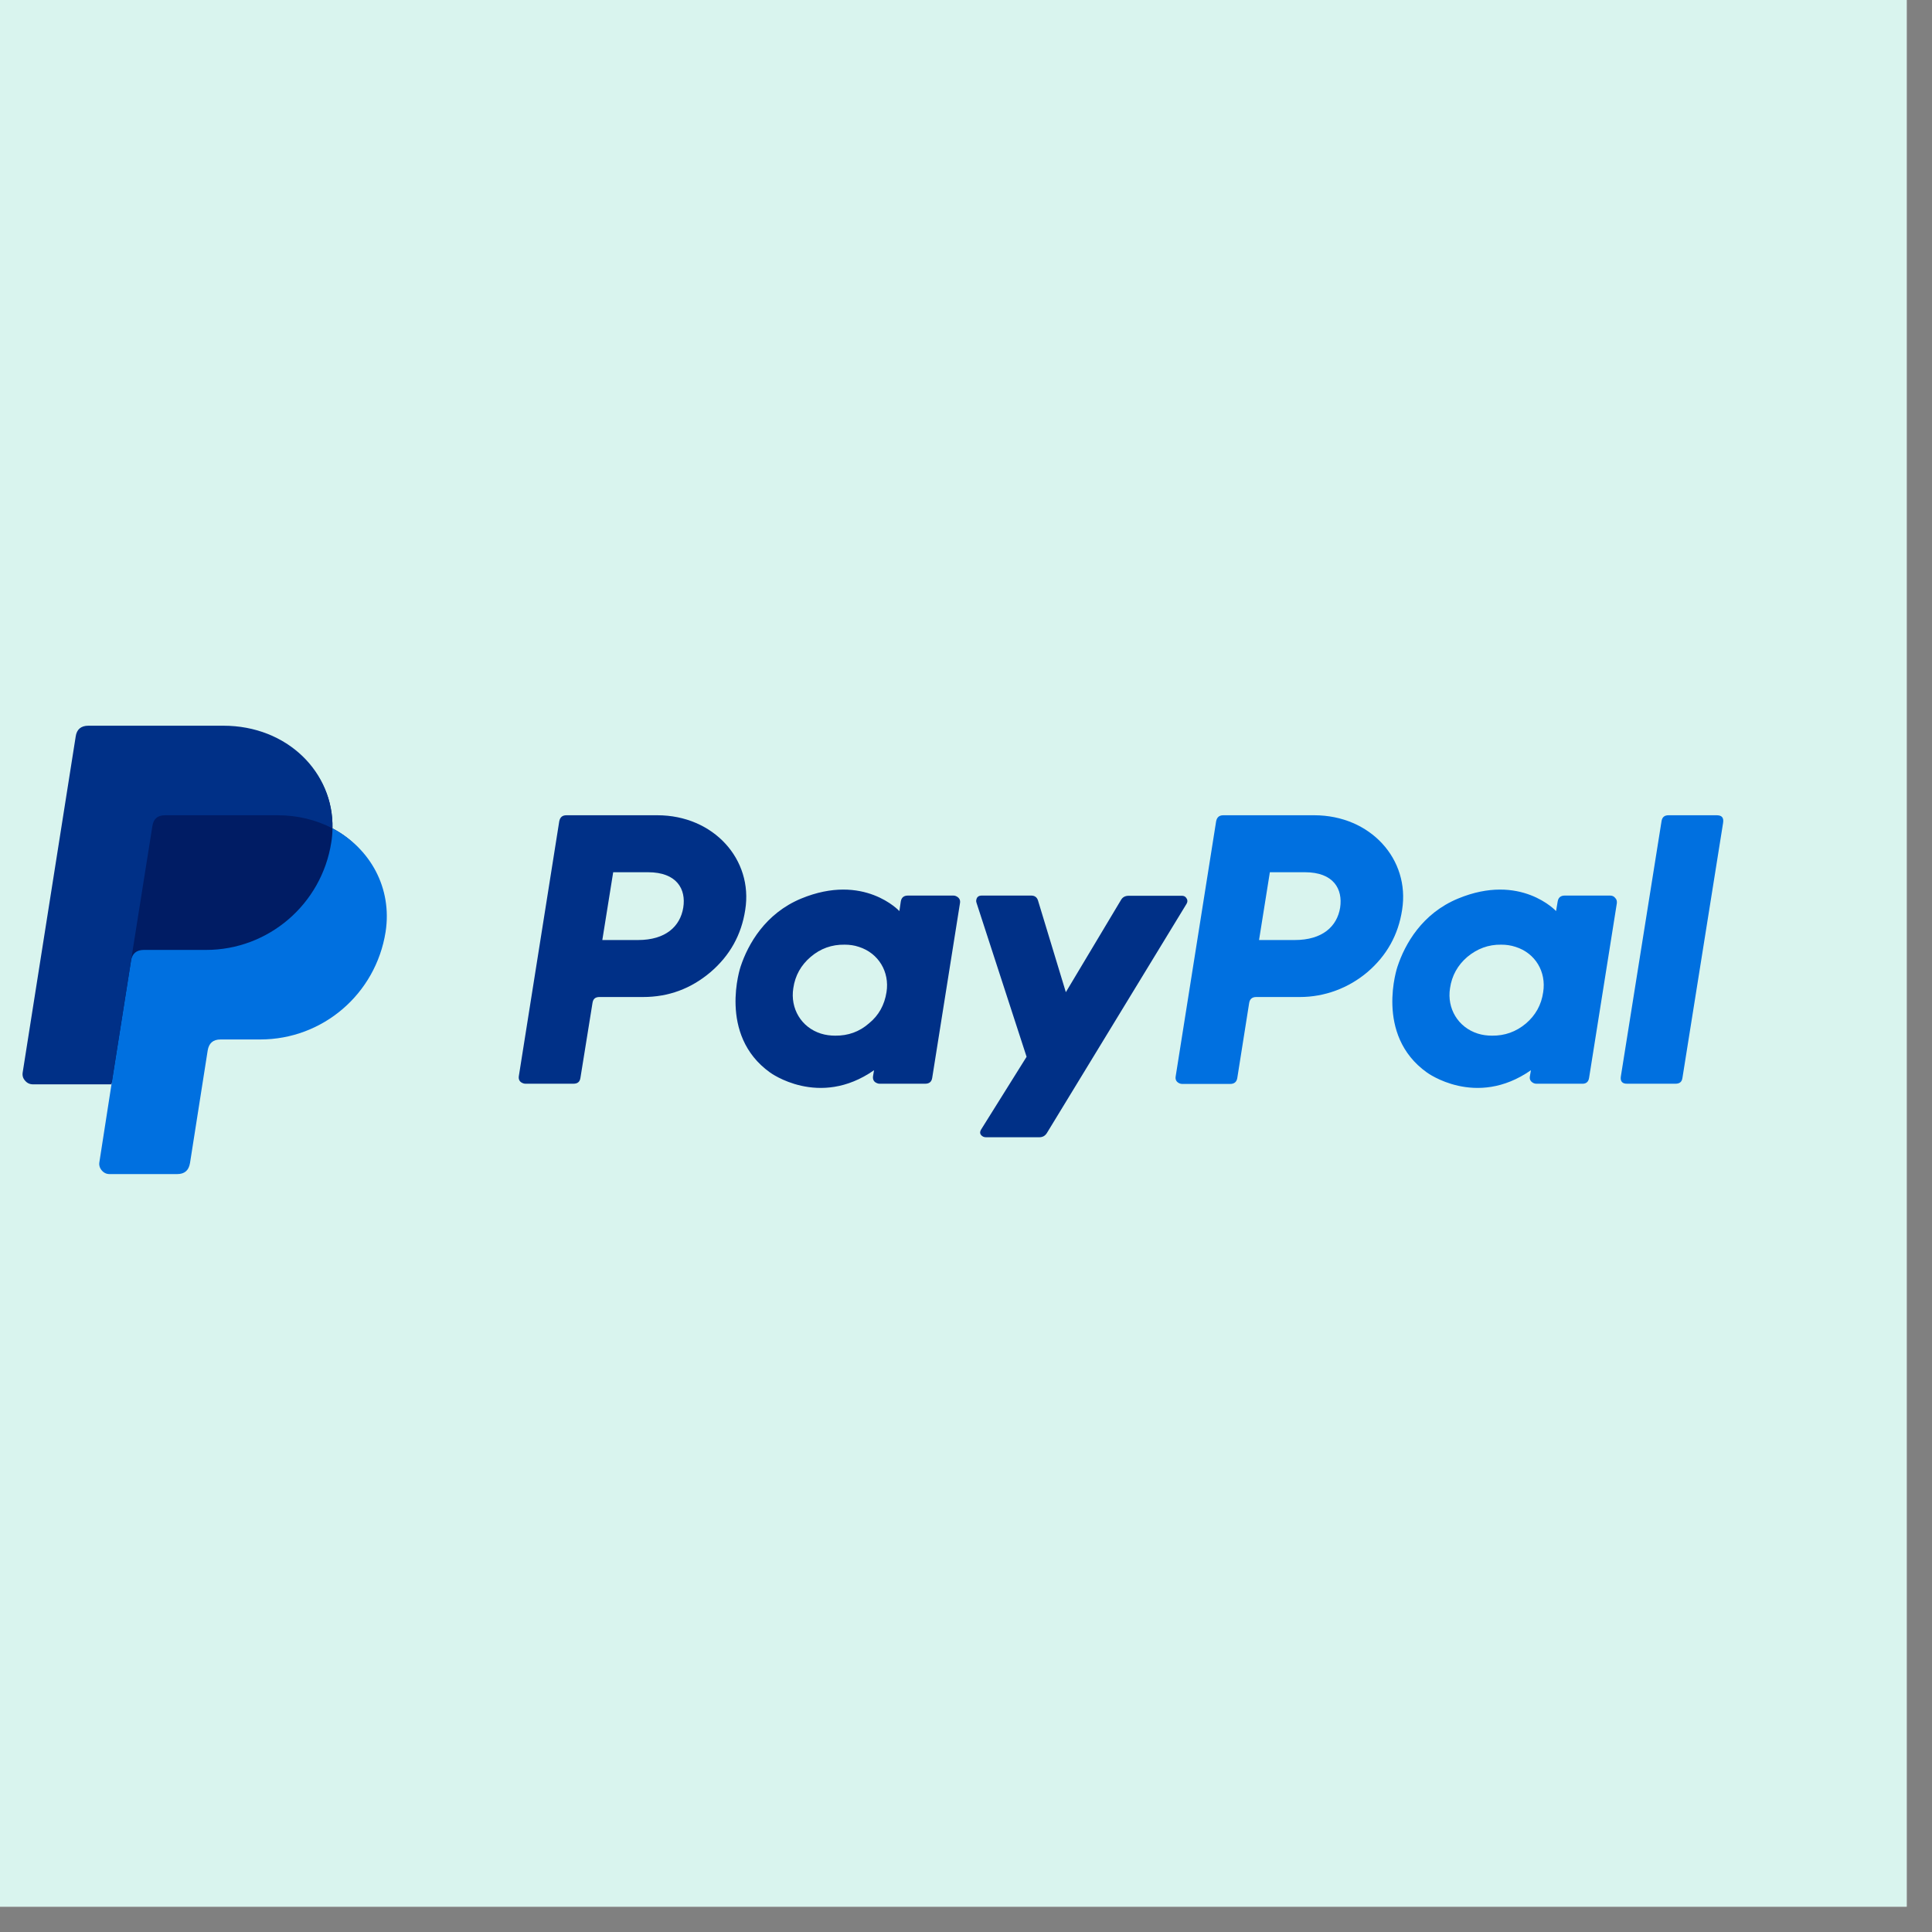 <svg xmlns="http://www.w3.org/2000/svg" xmlns:xlink="http://www.w3.org/1999/xlink" width="50" viewBox="0 0 37.5 37.5" height="50" preserveAspectRatio="xMidYMid meet"><rect x="0" y="0" width="37.5" height="37.5" fill="#808080" stroke="none"/><defs><clipPath id="35d055a665"><path d="M 0 0 L 37.008 0 L 37.008 37.008 L 0 37.008 Z M 0 0 " clip-rule="nonzero"></path></clipPath></defs><g clip-path="url(#35d055a665)"><path fill="#ffffff" d="M 0 0 L 37.008 0 L 37.008 37.008 L 0 37.008 Z M 0 0 " fill-opacity="1" fill-rule="nonzero"></path><path fill="#d9f4ee" d="M 0 0 L 37.008 0 L 37.008 37.008 L 0 37.008 Z M 0 0 " fill-opacity="1" fill-rule="nonzero"></path></g><path fill="#0070e0" d="M 32.25 15.941 L 31.461 20.891 C 31.445 20.988 31.488 21.039 31.59 21.035 L 32.52 21.035 C 32.602 21.035 32.645 21 32.656 20.922 L 33.445 15.973 C 33.461 15.871 33.422 15.824 33.32 15.824 L 32.387 15.824 C 32.309 15.824 32.262 15.859 32.25 15.941 Z M 31.254 17.383 L 30.371 17.383 C 30.293 17.383 30.246 17.422 30.234 17.5 L 30.203 17.684 C 30.203 17.684 29.516 16.938 28.301 17.441 C 27.602 17.73 27.27 18.324 27.125 18.762 C 27.125 18.762 26.672 20.086 27.695 20.816 C 27.695 20.816 28.645 21.52 29.715 20.773 L 29.695 20.891 C 29.684 20.953 29.711 20.996 29.766 21.023 C 29.785 21.031 29.801 21.035 29.82 21.035 L 30.707 21.035 C 30.785 21.039 30.832 21 30.844 20.922 L 31.383 17.531 C 31.387 17.492 31.379 17.457 31.352 17.43 C 31.328 17.398 31.293 17.383 31.254 17.383 Z M 29.953 19.258 C 29.918 19.504 29.805 19.707 29.617 19.867 C 29.426 20.027 29.207 20.105 28.961 20.102 C 28.863 20.102 28.773 20.09 28.684 20.062 C 28.301 19.941 28.082 19.574 28.145 19.18 C 28.18 18.938 28.293 18.734 28.48 18.574 C 28.672 18.414 28.891 18.332 29.137 18.336 C 29.234 18.336 29.324 18.348 29.418 18.379 C 29.801 18.5 30.016 18.863 29.953 19.258 Z M 25.23 19.352 C 25.711 19.352 26.172 19.18 26.539 18.871 C 26.914 18.551 27.141 18.148 27.215 17.66 C 27.371 16.68 26.602 15.824 25.508 15.824 L 23.746 15.824 C 23.664 15.824 23.621 15.863 23.605 15.941 L 22.82 20.891 C 22.809 20.953 22.832 21 22.891 21.027 C 22.91 21.035 22.926 21.039 22.945 21.039 L 23.879 21.039 C 23.957 21.039 24.004 21 24.016 20.922 L 24.246 19.469 C 24.258 19.391 24.305 19.352 24.383 19.352 Z M 26.012 17.617 C 25.953 17.98 25.672 18.246 25.129 18.246 L 24.438 18.246 L 24.648 16.93 L 25.328 16.93 C 25.887 16.93 26.066 17.258 26.012 17.617 Z M 26.012 17.617 " fill-opacity="1" fill-rule="nonzero"></path><path fill="#003087" d="M 21.758 17.469 L 20.688 19.258 L 20.148 17.48 C 20.129 17.418 20.086 17.383 20.016 17.383 L 19.055 17.383 C 18.992 17.383 18.957 17.414 18.949 17.473 C 18.945 17.488 18.949 17.504 18.953 17.52 L 19.926 20.512 L 19.047 21.918 C 19.008 21.98 19.02 22.027 19.082 22.062 C 19.098 22.07 19.117 22.074 19.137 22.074 L 20.172 22.074 C 20.238 22.074 20.285 22.047 20.32 21.992 L 23.031 17.543 C 23.051 17.508 23.055 17.473 23.031 17.438 C 23.012 17.402 22.98 17.387 22.941 17.387 L 21.906 17.387 C 21.84 17.387 21.789 17.414 21.758 17.469 Z M 18.508 17.383 L 17.621 17.383 C 17.543 17.383 17.496 17.422 17.484 17.5 L 17.457 17.684 C 17.457 17.684 16.77 16.938 15.551 17.441 C 14.855 17.73 14.52 18.324 14.375 18.762 C 14.375 18.762 13.926 20.086 14.945 20.816 C 14.945 20.816 15.895 21.52 16.965 20.773 L 16.945 20.891 C 16.938 20.953 16.961 21 17.02 21.023 C 17.035 21.031 17.055 21.035 17.07 21.035 L 17.957 21.035 C 18.035 21.035 18.082 21 18.094 20.922 L 18.633 17.531 C 18.645 17.469 18.617 17.422 18.559 17.395 C 18.543 17.387 18.527 17.383 18.508 17.383 Z M 17.207 19.258 C 17.168 19.504 17.059 19.707 16.867 19.863 C 16.68 20.027 16.461 20.105 16.211 20.102 C 16.117 20.102 16.023 20.09 15.934 20.062 C 15.551 19.941 15.336 19.574 15.398 19.18 C 15.434 18.934 15.547 18.734 15.734 18.574 C 15.926 18.41 16.145 18.332 16.395 18.336 C 16.488 18.336 16.582 18.348 16.672 18.379 C 17.051 18.5 17.27 18.863 17.207 19.258 Z M 12.48 19.352 C 12.977 19.352 13.41 19.191 13.789 18.871 C 14.164 18.551 14.391 18.148 14.465 17.66 C 14.621 16.684 13.852 15.824 12.758 15.824 L 10.996 15.824 C 10.914 15.824 10.871 15.863 10.855 15.941 L 10.07 20.891 C 10.062 20.953 10.086 21 10.145 21.023 C 10.16 21.031 10.18 21.035 10.199 21.035 L 11.129 21.035 C 11.211 21.035 11.254 21 11.266 20.922 L 11.5 19.469 C 11.512 19.387 11.555 19.352 11.637 19.352 Z M 13.262 17.617 C 13.203 17.98 12.922 18.246 12.383 18.246 L 11.691 18.246 L 11.902 16.93 L 12.578 16.93 C 13.137 16.93 13.32 17.258 13.262 17.617 Z M 13.262 17.617 " fill-opacity="1" fill-rule="nonzero"></path><path fill="#001c64" d="M 6.453 16.082 C 6.477 14.988 5.574 14.148 4.336 14.148 L 1.77 14.148 C 1.629 14.148 1.543 14.219 1.523 14.359 L 0.496 20.781 C 0.484 20.844 0.5 20.898 0.543 20.945 C 0.582 20.992 0.633 21.016 0.695 21.016 L 2.215 21.016 L 1.977 22.504 C 1.969 22.562 1.984 22.617 2.023 22.668 C 2.066 22.715 2.117 22.738 2.18 22.738 L 3.418 22.738 C 3.477 22.738 3.531 22.715 3.574 22.68 C 3.621 22.641 3.629 22.586 3.637 22.527 L 4 20.391 C 4.008 20.328 4.039 20.254 4.086 20.215 C 4.129 20.176 4.172 20.156 4.23 20.156 L 4.988 20.156 C 6.203 20.156 7.23 19.293 7.418 18.09 C 7.555 17.238 7.188 16.465 6.453 16.078 Z M 6.453 16.082 " fill-opacity="1" fill-rule="nonzero"></path><path fill="#0070e0" d="M 2.543 18.648 L 2.164 21.047 L 1.93 22.551 C 1.918 22.613 1.934 22.668 1.973 22.715 C 2.016 22.766 2.066 22.789 2.129 22.789 L 3.438 22.789 C 3.582 22.789 3.664 22.719 3.688 22.574 L 4.031 20.391 C 4.055 20.246 4.137 20.176 4.281 20.176 L 5.051 20.176 C 6.266 20.176 7.293 19.293 7.484 18.09 C 7.617 17.238 7.188 16.465 6.453 16.078 C 6.453 16.172 6.445 16.262 6.43 16.352 C 6.242 17.551 5.211 18.438 4 18.438 L 2.793 18.438 C 2.648 18.438 2.566 18.508 2.543 18.648 " fill-opacity="1" fill-rule="nonzero"></path><path fill="#003087" d="M 2.164 21.047 L 0.641 21.047 C 0.578 21.047 0.527 21.023 0.488 20.977 C 0.445 20.93 0.43 20.875 0.441 20.812 L 1.469 14.297 C 1.488 14.156 1.574 14.086 1.715 14.086 L 4.336 14.086 C 5.574 14.086 6.477 14.988 6.453 16.078 C 6.145 15.918 5.785 15.824 5.387 15.824 L 3.203 15.824 C 3.059 15.824 2.977 15.895 2.957 16.039 L 2.543 18.648 Z M 2.164 21.047 " fill-opacity="1" fill-rule="nonzero"></path></svg>